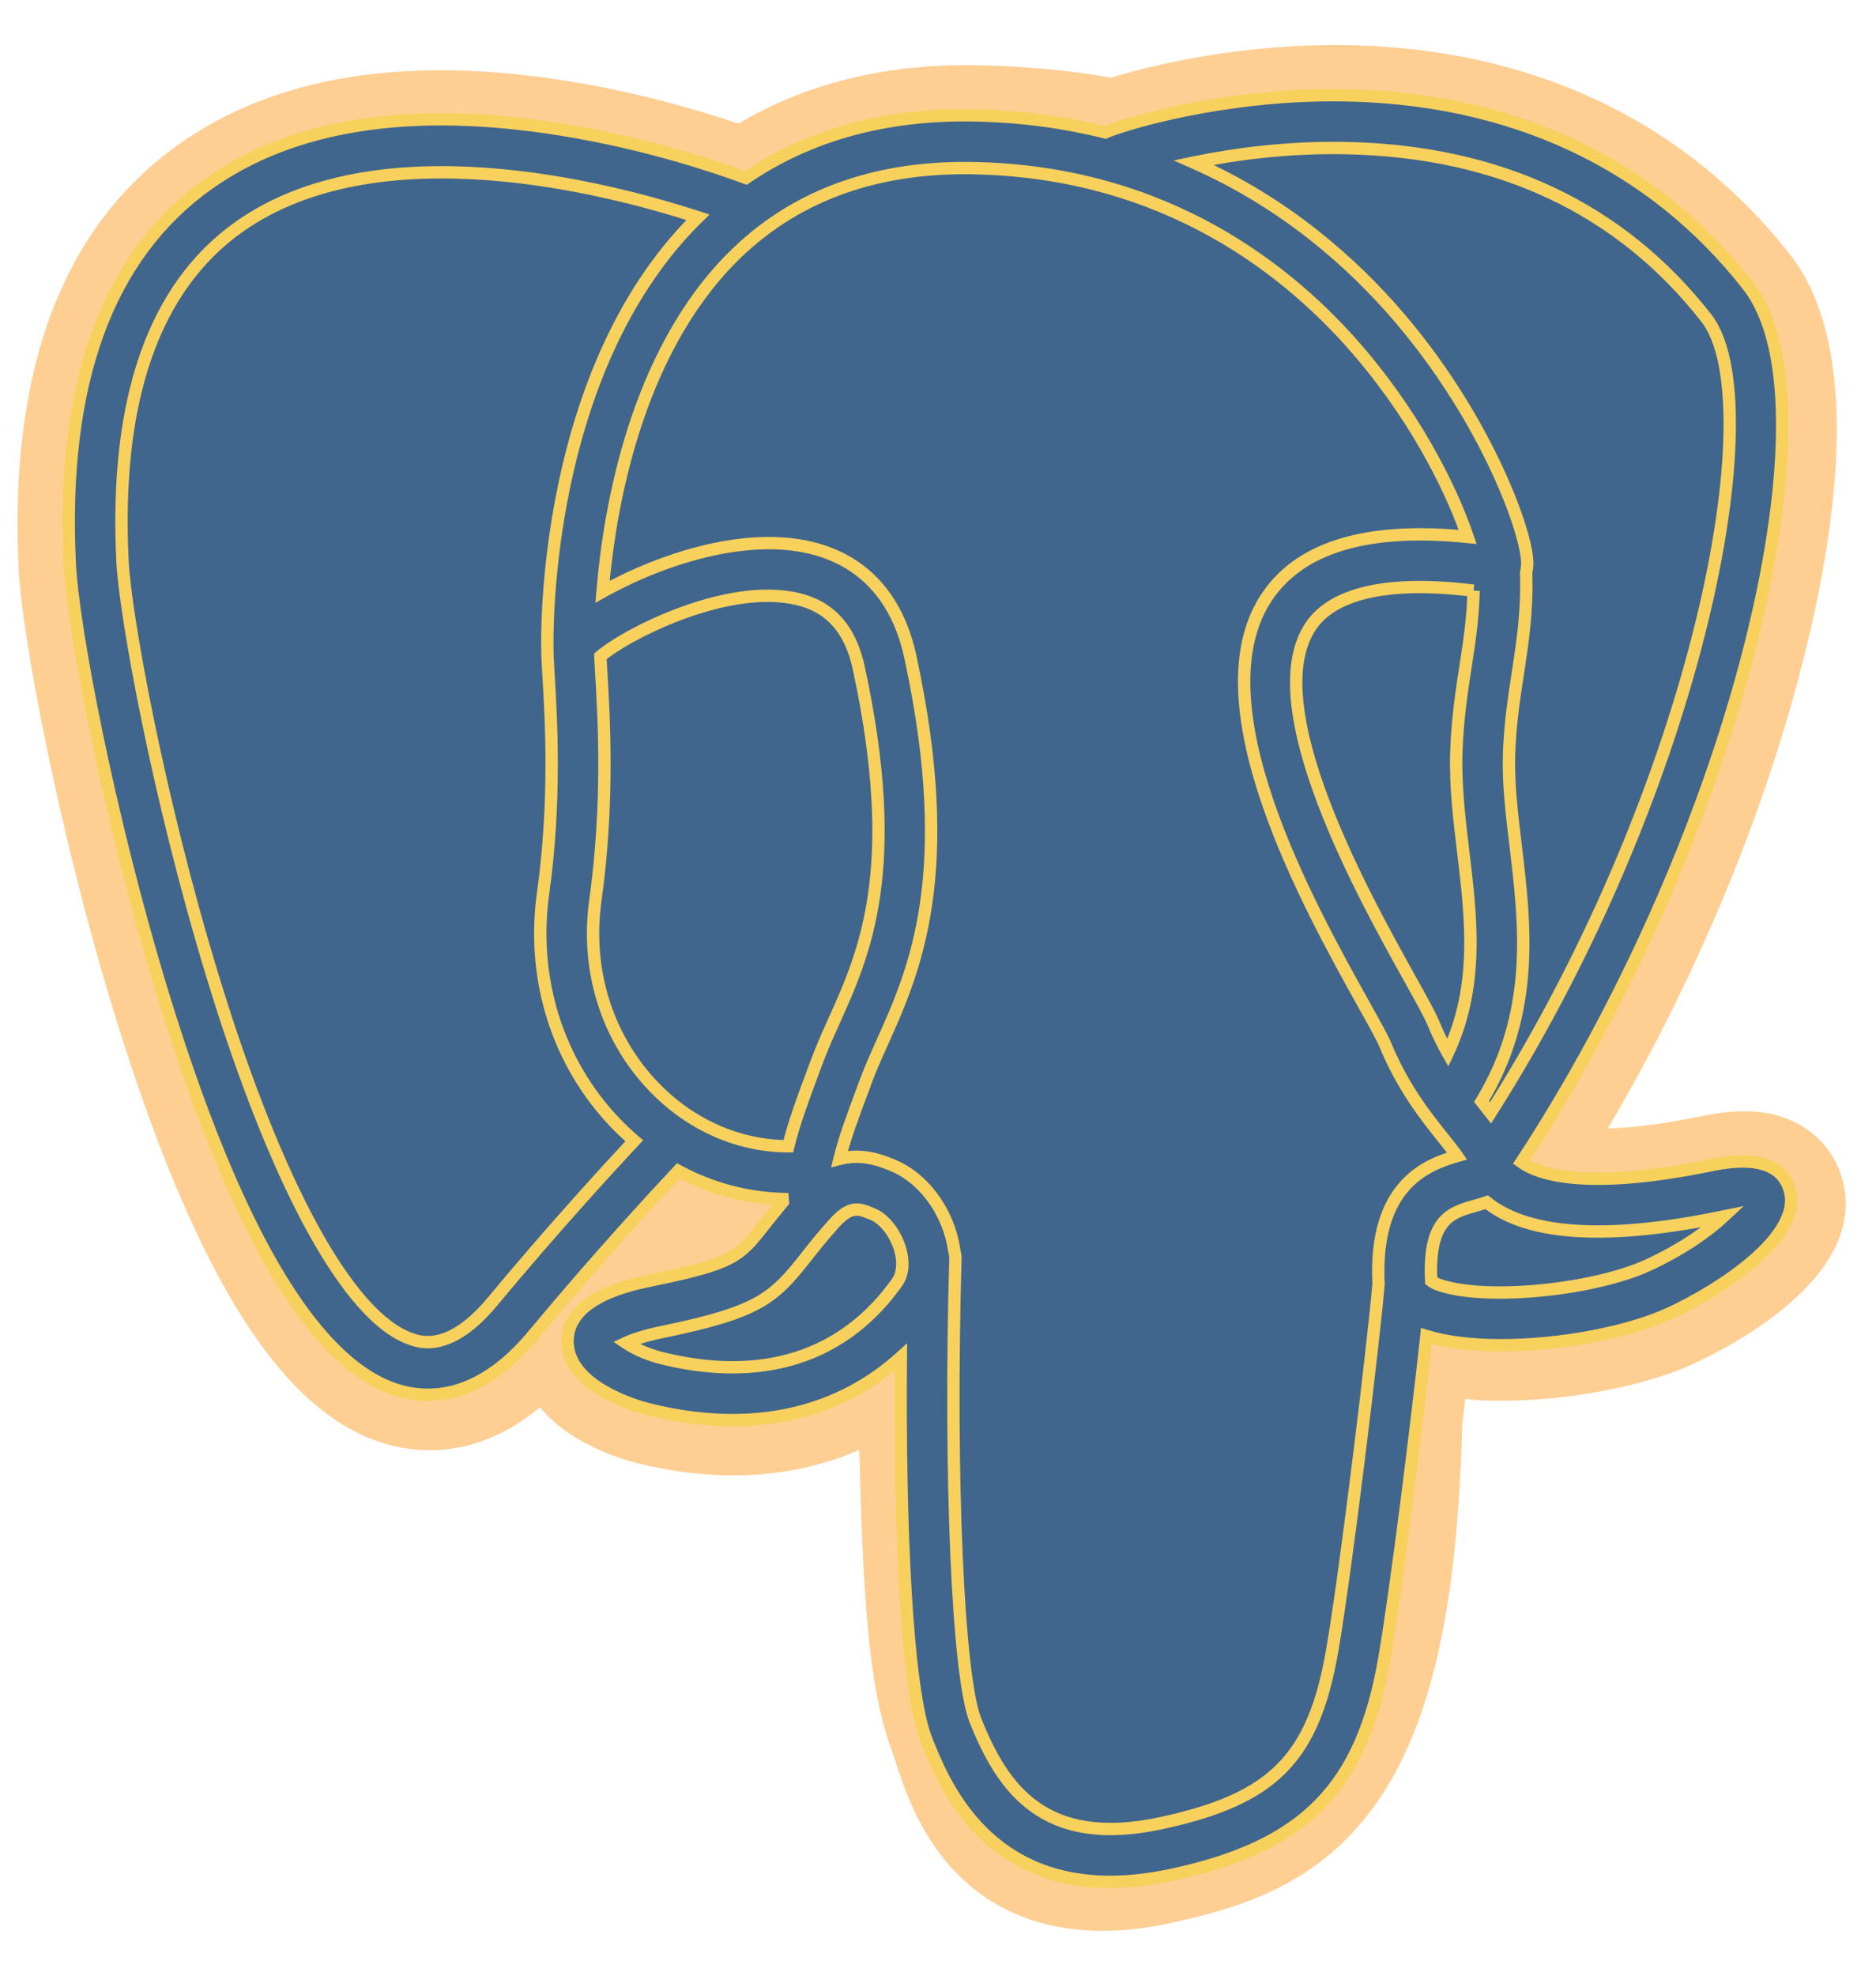 <svg width="38" height="40" viewBox="0 0 38 40" fill="none" xmlns="http://www.w3.org/2000/svg">
<g clip-path="url(#clip0_702_161)">
<g clip-path="url(#clip1_702_161)">
<path fill-rule="evenodd" clip-rule="evenodd" d="M37.289 23.783C37.066 23.108 36.483 22.639 35.729 22.526C35.373 22.473 34.966 22.496 34.484 22.595C33.645 22.768 33.022 22.834 32.567 22.847C34.283 19.949 35.679 16.645 36.482 13.534C37.782 8.504 37.087 6.212 36.276 5.176C34.129 2.432 30.997 0.958 27.217 0.913C25.201 0.889 23.431 1.287 22.508 1.573C21.649 1.421 20.724 1.337 19.755 1.321C17.937 1.292 16.331 1.688 14.958 2.503C14.198 2.246 12.979 1.884 11.57 1.652C8.258 1.109 5.589 1.532 3.636 2.912C1.272 4.582 0.175 7.484 0.378 11.537C0.443 12.823 1.162 16.738 2.296 20.452C2.947 22.586 3.642 24.358 4.36 25.72C5.379 27.65 6.469 28.787 7.693 29.196C8.379 29.424 9.626 29.584 10.937 28.492C11.103 28.694 11.325 28.894 11.619 29.079C11.993 29.315 12.45 29.508 12.906 29.622C14.55 30.033 16.091 29.93 17.405 29.354C17.413 29.587 17.419 29.811 17.425 30.004C17.433 30.316 17.442 30.623 17.453 30.91C17.531 32.849 17.663 34.357 18.054 35.412C18.076 35.47 18.104 35.559 18.135 35.652C18.33 36.249 18.656 37.249 19.486 38.032C20.345 38.843 21.384 39.092 22.336 39.092C22.813 39.092 23.269 39.029 23.668 38.944C25.092 38.638 26.709 38.173 27.879 36.508C28.985 34.933 29.523 32.561 29.62 28.824C29.633 28.718 29.645 28.617 29.656 28.521C29.663 28.456 29.671 28.39 29.679 28.324L29.94 28.346L30.007 28.351C31.457 28.417 33.23 28.11 34.32 27.604C35.18 27.204 37.938 25.748 37.289 23.783" fill="#FECE93"/>
<path fill-rule="evenodd" clip-rule="evenodd" d="M34.809 24.165C30.497 25.055 30.2 23.594 30.2 23.594C34.753 16.838 36.657 8.262 35.014 6.163C30.533 0.438 22.776 3.146 22.646 3.216L22.605 3.223C21.753 3.046 20.799 2.941 19.728 2.924C17.776 2.892 16.296 3.435 15.173 4.287C15.173 4.287 1.335 -1.414 1.979 11.457C2.116 14.194 5.903 32.174 10.421 26.743C12.072 24.757 13.667 23.078 13.667 23.078C14.46 23.605 15.408 23.873 16.403 23.777L16.48 23.711C16.456 23.958 16.467 24.199 16.511 24.485C15.347 25.785 15.689 26.013 13.363 26.492C11.009 26.977 12.392 27.841 13.294 28.067C14.389 28.34 16.921 28.728 18.633 26.333L18.564 26.606C19.02 26.971 19.34 28.982 19.287 30.804C19.233 32.627 19.197 33.878 19.557 34.855C19.916 35.833 20.274 38.032 23.332 37.376C25.888 36.829 27.212 35.409 27.396 33.042C27.527 31.359 27.823 31.608 27.842 30.103L28.079 29.391C28.353 27.11 28.122 26.374 29.697 26.716L30.079 26.75C31.238 26.802 32.755 26.563 33.645 26.149C35.562 25.26 36.699 23.775 34.809 24.165H34.809" fill="#40668D"/>
<path fill-rule="evenodd" clip-rule="evenodd" d="M15.983 12.681C15.594 12.627 15.242 12.677 15.064 12.812C14.964 12.887 14.933 12.975 14.925 13.036C14.902 13.196 15.015 13.373 15.084 13.465C15.279 13.723 15.564 13.901 15.846 13.94C15.887 13.946 15.928 13.949 15.968 13.949C16.439 13.949 16.867 13.582 16.904 13.312C16.951 12.973 16.46 12.747 15.983 12.681" fill="#40668D"/>
<path fill-rule="evenodd" clip-rule="evenodd" d="M28.857 12.692H28.857C28.82 12.426 28.347 12.35 27.899 12.413C27.451 12.475 27.017 12.677 27.053 12.943C27.082 13.15 27.456 13.504 27.898 13.504C27.936 13.504 27.974 13.501 28.011 13.496C28.307 13.455 28.523 13.267 28.626 13.159C28.783 12.995 28.874 12.811 28.857 12.692" fill="#40668D"/>
<path fill-rule="evenodd" clip-rule="evenodd" d="M36.244 24.064C36.079 23.567 35.55 23.407 34.671 23.588C32.06 24.127 31.125 23.754 30.818 23.528C32.847 20.436 34.517 16.699 35.417 13.213C35.844 11.561 36.08 10.027 36.099 8.777C36.12 7.405 35.887 6.396 35.404 5.78C33.461 3.297 30.609 1.965 27.156 1.928C24.783 1.902 22.777 2.509 22.389 2.68C21.57 2.476 20.677 2.351 19.706 2.336C17.924 2.307 16.384 2.733 15.108 3.603C14.555 3.397 13.123 2.905 11.373 2.623C8.346 2.136 5.941 2.505 4.225 3.721C2.177 5.172 1.231 7.766 1.414 11.429C1.476 12.662 2.178 16.454 3.287 20.086C4.746 24.866 6.332 27.572 8.001 28.128C8.196 28.194 8.421 28.239 8.669 28.239C9.278 28.239 10.025 27.965 10.801 27.031C12.091 25.48 13.295 24.179 13.739 23.707C14.395 24.059 15.116 24.256 15.853 24.275C15.854 24.295 15.856 24.314 15.858 24.333C15.71 24.509 15.589 24.662 15.485 24.794C14.975 25.442 14.868 25.577 13.224 25.915C12.757 26.012 11.514 26.268 11.496 27.138C11.477 28.09 12.964 28.489 13.134 28.531C13.725 28.679 14.294 28.752 14.837 28.752C16.157 28.752 17.318 28.318 18.247 27.479C18.218 30.87 18.36 34.212 18.767 35.23C19.1 36.063 19.915 38.1 22.488 38.1C22.866 38.1 23.281 38.056 23.738 37.958C26.424 37.382 27.59 36.195 28.041 33.578C28.283 32.18 28.697 28.84 28.892 27.049C29.303 27.177 29.833 27.236 30.405 27.236C31.599 27.236 32.976 26.982 33.84 26.581C34.81 26.131 36.561 25.024 36.244 24.064V24.064V24.064ZM29.848 11.959C29.839 12.488 29.767 12.968 29.689 13.469C29.606 14.008 29.52 14.565 29.499 15.242C29.477 15.9 29.56 16.584 29.639 17.246C29.8 18.583 29.965 19.959 29.327 21.318C29.227 21.141 29.132 20.949 29.044 20.736C28.965 20.544 28.792 20.235 28.554 19.808C27.626 18.144 25.453 14.247 26.565 12.657C26.897 12.183 27.738 11.697 29.848 11.959V11.959V11.959ZM27.29 2.999C30.383 3.068 32.83 4.225 34.563 6.439C35.892 8.137 34.428 15.864 30.192 22.53C30.151 22.477 30.108 22.423 30.064 22.368C30.046 22.346 30.028 22.324 30.01 22.301C31.105 20.493 30.891 18.705 30.7 17.119C30.622 16.468 30.548 15.853 30.567 15.276C30.587 14.664 30.667 14.139 30.746 13.632C30.842 13.006 30.94 12.359 30.913 11.596C30.933 11.516 30.941 11.421 30.93 11.309C30.861 10.578 30.026 8.388 28.324 6.407C27.393 5.323 26.035 4.11 24.18 3.292C24.978 3.126 26.069 2.972 27.29 2.999V2.999V2.999ZM9.979 26.348C9.124 27.377 8.533 27.18 8.339 27.115C7.073 26.692 5.604 24.017 4.309 19.774C3.188 16.103 2.533 12.411 2.482 11.376C2.318 8.102 3.112 5.82 4.841 4.594C7.654 2.599 12.28 3.793 14.139 4.399C14.112 4.425 14.085 4.45 14.058 4.477C11.008 7.557 11.08 12.82 11.088 13.142C11.087 13.266 11.098 13.442 11.112 13.684C11.165 14.569 11.262 16.216 11.001 18.082C10.759 19.816 11.293 21.513 12.467 22.738C12.589 22.865 12.716 22.984 12.847 23.096C12.324 23.656 11.188 24.894 9.979 26.348V26.348V26.348ZM13.239 21.999C12.293 21.012 11.863 19.638 12.06 18.23C12.335 16.259 12.233 14.543 12.179 13.62C12.171 13.492 12.164 13.378 12.16 13.289C12.606 12.894 14.671 11.788 16.144 12.125C16.816 12.279 17.225 12.736 17.395 13.524C18.276 17.599 17.512 19.297 16.898 20.662C16.771 20.943 16.651 21.209 16.549 21.484L16.47 21.697C16.27 22.234 16.083 22.734 15.968 23.208C14.962 23.205 13.983 22.775 13.239 21.999V21.999V21.999ZM13.393 27.495C13.1 27.421 12.835 27.294 12.68 27.188C12.81 27.127 13.04 27.044 13.44 26.962C15.374 26.564 15.672 26.283 16.325 25.455C16.474 25.265 16.644 25.049 16.878 24.787C16.879 24.787 16.879 24.787 16.879 24.787C17.229 24.396 17.388 24.462 17.678 24.582C17.913 24.68 18.142 24.974 18.235 25.298C18.279 25.451 18.328 25.742 18.167 25.968C16.805 27.876 14.819 27.851 13.393 27.495V27.495V27.495ZM23.515 36.913C21.149 37.42 20.311 36.213 19.759 34.833C19.403 33.942 19.228 29.924 19.352 25.488C19.353 25.428 19.345 25.372 19.329 25.318C19.315 25.214 19.293 25.11 19.263 25.004C19.078 24.359 18.628 23.819 18.087 23.595C17.873 23.506 17.479 23.343 17.006 23.464C17.107 23.048 17.282 22.578 17.471 22.07L17.551 21.856C17.641 21.615 17.753 21.365 17.872 21.101C18.515 19.672 19.395 17.717 18.44 13.298C18.082 11.643 16.887 10.835 15.075 11.022C13.989 11.135 12.995 11.573 12.5 11.824C12.393 11.878 12.296 11.93 12.205 11.981C12.343 10.313 12.866 7.197 14.821 5.225C16.051 3.984 17.691 3.371 19.688 3.404C23.624 3.468 26.147 5.488 27.571 7.171C28.799 8.621 29.463 10.082 29.729 10.87C27.734 10.667 26.378 11.061 25.69 12.044C24.194 14.183 26.508 18.333 27.621 20.328C27.825 20.694 28.001 21.01 28.056 21.144C28.418 22.022 28.887 22.608 29.23 23.036C29.334 23.167 29.436 23.294 29.514 23.405C28.91 23.579 27.825 23.982 27.923 25.993C27.844 27.002 27.276 31.727 26.988 33.397C26.608 35.602 25.797 36.424 23.515 36.913V36.913V36.913ZM33.39 25.612C32.772 25.898 31.738 26.114 30.756 26.16C29.672 26.211 29.12 26.038 28.99 25.932C28.929 24.679 29.395 24.548 29.889 24.409C29.967 24.387 30.042 24.366 30.116 24.341C30.161 24.378 30.211 24.414 30.265 24.45C31.137 25.026 32.692 25.088 34.887 24.635C34.895 24.633 34.903 24.631 34.911 24.63C34.615 24.907 34.108 25.278 33.39 25.612V25.612V25.612Z" fill="#40668D"/>
<path d="M34.671 23.588L34.696 23.711L34.696 23.711L34.671 23.588ZM30.818 23.528L30.713 23.459L30.648 23.558L30.744 23.628L30.818 23.528ZM35.417 13.213L35.296 13.181L35.296 13.181L35.417 13.213ZM36.099 8.777L35.974 8.775L35.974 8.775L36.099 8.777ZM35.404 5.78L35.503 5.703L35.503 5.703L35.404 5.78ZM27.156 1.928L27.155 2.053L27.155 2.053L27.156 1.928ZM22.389 2.68L22.358 2.801L22.4 2.812L22.439 2.795L22.389 2.68ZM19.706 2.336L19.708 2.211L19.708 2.211L19.706 2.336ZM15.108 3.603L15.065 3.72L15.126 3.742L15.179 3.706L15.108 3.603ZM11.373 2.623L11.392 2.5L11.392 2.5L11.373 2.623ZM4.225 3.721L4.152 3.619L4.152 3.619L4.225 3.721ZM1.414 11.429L1.539 11.423L1.539 11.423L1.414 11.429ZM3.287 20.086L3.167 20.122L3.167 20.122L3.287 20.086ZM8.001 28.128L8.04 28.01L8.04 28.01L8.001 28.128ZM10.801 27.031L10.897 27.111L10.897 27.111L10.801 27.031ZM13.739 23.707L13.798 23.597L13.714 23.551L13.648 23.621L13.739 23.707ZM15.853 24.275L15.978 24.267L15.97 24.153L15.856 24.15L15.853 24.275ZM15.858 24.333L15.953 24.414L15.987 24.374L15.982 24.322L15.858 24.333ZM15.485 24.794L15.583 24.871L15.583 24.871L15.485 24.794ZM13.224 25.915L13.199 25.793L13.199 25.793L13.224 25.915ZM11.496 27.138L11.621 27.141L11.621 27.141L11.496 27.138ZM13.134 28.531L13.164 28.41L13.164 28.41L13.134 28.531ZM14.837 28.752L14.837 28.877L14.837 28.877L14.837 28.752ZM18.247 27.479L18.372 27.48L18.374 27.195L18.163 27.386L18.247 27.479ZM18.767 35.23L18.651 35.276L18.651 35.276L18.767 35.23ZM22.488 38.1L22.488 37.975L22.488 37.975L22.488 38.1ZM23.738 37.958L23.765 38.08L23.765 38.08L23.738 37.958ZM28.041 33.578L27.918 33.557L27.918 33.557L28.041 33.578ZM28.892 27.049L28.929 26.929L28.784 26.884L28.768 27.035L28.892 27.049ZM30.405 27.236L30.405 27.111L30.405 27.111L30.405 27.236ZM33.84 26.581L33.892 26.694L33.893 26.694L33.84 26.581ZM29.689 13.469L29.813 13.488L29.813 13.488L29.689 13.469ZM29.499 15.242L29.624 15.246L29.624 15.246L29.499 15.242ZM29.639 17.246L29.763 17.231L29.763 17.231L29.639 17.246ZM29.327 21.318L29.218 21.379L29.337 21.59L29.44 21.371L29.327 21.318ZM29.044 20.736L28.928 20.784L28.928 20.784L29.044 20.736ZM28.554 19.808L28.663 19.747L28.663 19.747L28.554 19.808ZM26.565 12.657L26.463 12.585L26.463 12.585L26.565 12.657ZM34.563 6.439L34.661 6.362L34.661 6.362L34.563 6.439ZM30.192 22.53L30.094 22.607L30.203 22.746L30.298 22.597L30.192 22.53ZM30.064 22.368L29.966 22.446L29.966 22.446L30.064 22.368ZM30.01 22.301L29.903 22.236L29.858 22.311L29.913 22.379L30.01 22.301ZM30.7 17.119L30.825 17.104L30.825 17.104L30.7 17.119ZM30.567 15.276L30.692 15.28L30.692 15.28L30.567 15.276ZM30.746 13.632L30.869 13.651L30.869 13.651L30.746 13.632ZM30.913 11.596L30.791 11.566L30.787 11.583L30.788 11.601L30.913 11.596ZM30.93 11.309L31.055 11.298L31.055 11.298L30.93 11.309ZM28.324 6.407L28.419 6.325L28.419 6.325L28.324 6.407ZM24.18 3.292L24.155 3.169L23.773 3.248L24.13 3.406L24.18 3.292ZM8.339 27.115L8.299 27.233L8.299 27.233L8.339 27.115ZM4.309 19.774L4.429 19.738L4.429 19.738L4.309 19.774ZM2.482 11.376L2.357 11.382L2.357 11.382L2.482 11.376ZM4.841 4.594L4.768 4.492L4.768 4.492L4.841 4.594ZM14.139 4.399L14.227 4.488L14.373 4.344L14.178 4.28L14.139 4.399ZM14.058 4.477L13.969 4.389L13.969 4.389L14.058 4.477ZM11.088 13.142L11.213 13.142L11.213 13.139L11.088 13.142ZM11.112 13.684L10.987 13.691L10.987 13.691L11.112 13.684ZM11.001 18.082L11.125 18.1L11.125 18.1L11.001 18.082ZM12.467 22.738L12.377 22.825L12.377 22.825L12.467 22.738ZM12.847 23.096L12.938 23.181L13.027 23.086L12.928 23.001L12.847 23.096ZM12.06 18.23L12.183 18.248L12.183 18.248L12.06 18.23ZM12.179 13.62L12.054 13.628L12.054 13.628L12.179 13.62ZM12.16 13.289L12.078 13.196L12.033 13.235L12.036 13.295L12.16 13.289ZM16.144 12.125L16.116 12.247L16.116 12.247L16.144 12.125ZM17.395 13.524L17.517 13.497L17.517 13.497L17.395 13.524ZM16.898 20.662L17.012 20.713L17.012 20.713L16.898 20.662ZM16.549 21.484L16.666 21.528L16.666 21.528L16.549 21.484ZM16.47 21.697L16.587 21.74L16.587 21.74L16.47 21.697ZM15.968 23.208L15.967 23.333L16.066 23.333L16.089 23.238L15.968 23.208ZM12.68 27.188L12.627 27.075L12.429 27.168L12.61 27.291L12.68 27.188ZM13.44 26.962L13.415 26.84L13.415 26.84L13.44 26.962ZM16.325 25.455L16.227 25.377L16.227 25.377L16.325 25.455ZM16.878 24.787L16.972 24.871L16.983 24.858L16.99 24.843L16.878 24.787ZM16.879 24.787L16.967 24.875L16.972 24.87L16.879 24.787ZM17.678 24.582L17.631 24.698L17.631 24.698L17.678 24.582ZM18.235 25.298L18.115 25.333L18.115 25.333L18.235 25.298ZM18.167 25.968L18.269 26.041L18.269 26.041L18.167 25.968ZM19.759 34.833L19.643 34.879L19.643 34.879L19.759 34.833ZM19.352 25.488L19.477 25.491L19.477 25.491L19.352 25.488ZM19.329 25.318L19.205 25.335L19.206 25.345L19.209 25.354L19.329 25.318ZM19.263 25.004L19.142 25.039L19.142 25.039L19.263 25.004ZM18.087 23.595L18.135 23.48L18.135 23.48L18.087 23.595ZM17.006 23.464L16.884 23.434L16.835 23.637L17.037 23.585L17.006 23.464ZM17.471 22.07L17.589 22.114L17.589 22.114L17.471 22.07ZM17.551 21.856L17.668 21.9L17.668 21.9L17.551 21.856ZM17.872 21.101L17.758 21.049L17.758 21.049L17.872 21.101ZM18.44 13.298L18.562 13.271L18.562 13.271L18.44 13.298ZM15.075 11.022L15.088 11.147L15.088 11.147L15.075 11.022ZM12.5 11.824L12.556 11.936L12.556 11.936L12.5 11.824ZM12.205 11.981L12.08 11.971L12.061 12.205L12.266 12.09L12.205 11.981ZM14.821 5.225L14.909 5.313L14.909 5.313L14.821 5.225ZM19.688 3.404L19.686 3.529L19.686 3.529L19.688 3.404ZM27.571 7.171L27.667 7.09L27.667 7.09L27.571 7.171ZM29.729 10.87L29.716 10.995L29.909 11.014L29.847 10.83L29.729 10.87ZM25.69 12.044L25.587 11.973L25.587 11.973L25.69 12.044ZM27.621 20.328L27.511 20.389L27.511 20.389L27.621 20.328ZM28.056 21.144L27.94 21.192L27.94 21.192L28.056 21.144ZM29.23 23.036L29.132 23.114L29.132 23.114L29.23 23.036ZM29.514 23.405L29.548 23.525L29.716 23.477L29.616 23.334L29.514 23.405ZM27.923 25.993L28.048 26.003L28.049 25.995L28.048 25.987L27.923 25.993ZM26.988 33.397L26.865 33.375L26.865 33.375L26.988 33.397ZM30.756 26.16L30.762 26.285L30.762 26.285L30.756 26.16ZM28.99 25.932L28.865 25.938L28.868 25.994L28.911 26.029L28.99 25.932ZM29.889 24.409L29.923 24.53L29.923 24.53L29.889 24.409ZM30.116 24.341L30.194 24.244L30.14 24.2L30.074 24.223L30.116 24.341ZM30.265 24.45L30.334 24.346L30.334 24.346L30.265 24.45ZM34.887 24.635L34.912 24.757L34.913 24.757L34.887 24.635ZM34.911 24.63L34.996 24.721L35.32 24.419L34.886 24.507L34.911 24.63ZM36.362 24.025C36.267 23.735 36.061 23.542 35.762 23.452C35.47 23.364 35.094 23.373 34.645 23.466L34.696 23.711C35.127 23.622 35.455 23.62 35.689 23.691C35.915 23.759 36.056 23.895 36.125 24.103L36.362 24.025ZM34.646 23.466C32.044 24.003 31.155 23.62 30.892 23.427L30.744 23.628C31.095 23.887 32.076 24.251 34.696 23.711L34.646 23.466ZM30.922 23.596C32.959 20.494 34.634 16.744 35.538 13.244L35.296 13.181C34.399 16.654 32.736 20.378 30.713 23.459L30.922 23.596ZM35.538 13.244C35.967 11.586 36.205 10.042 36.224 8.779L35.974 8.775C35.955 10.012 35.721 11.536 35.296 13.181L35.538 13.244ZM36.224 8.779C36.245 7.397 36.012 6.353 35.503 5.703L35.306 5.857C35.761 6.439 35.995 7.412 35.974 8.775L36.224 8.779ZM35.503 5.703C33.534 3.187 30.644 1.84 27.158 1.803L27.155 2.053C30.574 2.09 33.389 3.407 35.306 5.857L35.503 5.703ZM27.158 1.803C24.767 1.777 22.744 2.387 22.338 2.566L22.439 2.795C22.811 2.631 24.799 2.027 27.155 2.053L27.158 1.803ZM22.419 2.559C21.591 2.353 20.689 2.227 19.708 2.211L19.704 2.46C20.666 2.476 21.549 2.6 22.358 2.801L22.419 2.559ZM19.708 2.211C17.904 2.181 16.338 2.613 15.038 3.499L15.179 3.706C16.43 2.853 17.944 2.432 19.704 2.46L19.708 2.211ZM15.152 3.486C14.594 3.278 13.154 2.784 11.392 2.5L11.353 2.747C13.092 3.027 14.515 3.515 15.065 3.72L15.152 3.486ZM11.392 2.5C8.348 2.01 5.905 2.377 4.152 3.619L4.297 3.823C5.976 2.633 8.344 2.262 11.353 2.747L11.392 2.5ZM4.152 3.619C2.055 5.105 1.105 7.75 1.29 11.436L1.539 11.423C1.357 7.781 2.298 5.239 4.297 3.823L4.152 3.619ZM1.29 11.436C1.352 12.683 2.058 16.487 3.167 20.122L3.406 20.05C2.299 16.422 1.6 12.641 1.539 11.423L1.29 11.436ZM3.167 20.122C3.898 22.517 4.663 24.399 5.457 25.754C6.249 27.106 7.083 27.954 7.961 28.247L8.04 28.01C7.25 27.746 6.456 26.963 5.673 25.628C4.892 24.296 4.135 22.435 3.406 20.05L3.167 20.122ZM7.961 28.247C8.167 28.316 8.406 28.364 8.669 28.364V28.114C8.437 28.114 8.225 28.072 8.04 28.01L7.961 28.247ZM8.669 28.364C9.322 28.364 10.101 28.068 10.897 27.111L10.705 26.951C9.948 27.862 9.235 28.114 8.669 28.114V28.364ZM10.897 27.111C12.185 25.562 13.387 24.264 13.83 23.793L13.648 23.621C13.203 24.095 11.997 25.397 10.705 26.951L10.897 27.111ZM13.68 23.817C14.352 24.178 15.092 24.38 15.85 24.4L15.856 24.15C15.139 24.131 14.438 23.94 13.798 23.597L13.68 23.817ZM15.728 24.284C15.729 24.305 15.732 24.327 15.733 24.344L15.982 24.322C15.98 24.301 15.979 24.285 15.978 24.267L15.728 24.284ZM15.762 24.253C15.613 24.43 15.491 24.585 15.387 24.716L15.583 24.871C15.687 24.74 15.807 24.587 15.953 24.414L15.762 24.253ZM15.387 24.716C15.13 25.043 14.99 25.217 14.721 25.36C14.444 25.508 14.024 25.623 13.199 25.793L13.249 26.038C14.069 25.869 14.524 25.748 14.838 25.581C15.161 25.41 15.33 25.193 15.583 24.871L15.387 24.716ZM13.199 25.793C12.967 25.841 12.524 25.931 12.136 26.125C11.751 26.317 11.382 26.63 11.371 27.136L11.621 27.141C11.629 26.776 11.89 26.526 12.248 26.348C12.602 26.172 13.014 26.086 13.249 26.038L13.199 25.793ZM11.371 27.136C11.36 27.685 11.784 28.055 12.182 28.284C12.588 28.517 13.015 28.631 13.104 28.653L13.164 28.41C13.083 28.39 12.682 28.283 12.306 28.067C11.924 27.848 11.613 27.543 11.621 27.141L11.371 27.136ZM13.104 28.653C13.703 28.803 14.283 28.877 14.837 28.877V28.627C14.305 28.627 13.746 28.556 13.164 28.41L13.104 28.653ZM14.837 28.877C16.186 28.877 17.378 28.433 18.331 27.572L18.163 27.386C17.259 28.204 16.128 28.627 14.837 28.627L14.837 28.877ZM18.122 27.478C18.107 29.175 18.136 30.861 18.218 32.252C18.26 32.947 18.315 33.569 18.386 34.083C18.456 34.594 18.543 35.007 18.651 35.276L18.883 35.183C18.787 34.944 18.703 34.557 18.634 34.049C18.564 33.544 18.509 32.928 18.468 32.237C18.386 30.854 18.357 29.174 18.372 27.48L18.122 27.478ZM18.651 35.276C18.817 35.693 19.111 36.43 19.696 37.062C20.284 37.699 21.163 38.225 22.488 38.225L22.488 37.975C21.24 37.975 20.425 37.483 19.879 36.892C19.329 36.298 19.049 35.6 18.883 35.183L18.651 35.276ZM22.488 38.225C22.875 38.225 23.3 38.18 23.765 38.08L23.712 37.836C23.263 37.932 22.856 37.975 22.488 37.975V38.225ZM23.765 38.08C25.12 37.79 26.11 37.341 26.817 36.621C27.525 35.9 27.937 34.922 28.165 33.599L27.918 33.557C27.695 34.852 27.298 35.775 26.639 36.446C25.979 37.117 25.043 37.55 23.712 37.836L23.765 38.08ZM28.165 33.599C28.407 32.197 28.822 28.854 29.016 27.062L28.768 27.035C28.573 28.826 28.159 32.163 27.918 33.557L28.165 33.599ZM28.855 27.168C29.283 27.302 29.826 27.361 30.405 27.361L30.405 27.111C29.84 27.111 29.324 27.052 28.929 26.929L28.855 27.168ZM30.405 27.361C31.611 27.361 33.008 27.105 33.892 26.694L33.787 26.468C32.944 26.859 31.586 27.111 30.405 27.111V27.361ZM33.893 26.694C34.384 26.466 35.076 26.071 35.607 25.608C35.872 25.377 36.104 25.123 36.248 24.859C36.393 24.594 36.456 24.308 36.362 24.025L36.125 24.103C36.19 24.3 36.153 24.512 36.029 24.739C35.904 24.967 35.697 25.198 35.443 25.419C34.935 25.862 34.266 26.245 33.787 26.468L33.893 26.694ZM29.723 11.957C29.715 12.476 29.643 12.948 29.566 13.45L29.813 13.488C29.89 12.987 29.964 12.499 29.973 11.961L29.723 11.957ZM29.566 13.45C29.483 13.989 29.396 14.553 29.374 15.238L29.624 15.246C29.645 14.578 29.73 14.027 29.813 13.488L29.566 13.45ZM29.374 15.238C29.352 15.907 29.436 16.601 29.515 17.261L29.763 17.231C29.684 16.568 29.603 15.893 29.624 15.246L29.374 15.238ZM29.515 17.261C29.676 18.603 29.834 19.944 29.213 21.264L29.44 21.371C30.095 19.976 29.924 18.563 29.763 17.231L29.515 17.261ZM29.436 21.256C29.338 21.084 29.245 20.896 29.159 20.689L28.928 20.784C29.018 21.002 29.116 21.199 29.218 21.379L29.436 21.256ZM29.159 20.689C29.076 20.488 28.899 20.17 28.663 19.747L28.445 19.869C28.685 20.3 28.853 20.6 28.928 20.784L29.159 20.689ZM28.663 19.747C28.199 18.914 27.428 17.531 26.912 16.16C26.653 15.475 26.461 14.798 26.401 14.198C26.34 13.597 26.415 13.091 26.668 12.728L26.463 12.585C26.16 13.018 26.089 13.595 26.152 14.223C26.215 14.854 26.416 15.553 26.677 16.248C27.201 17.64 27.981 19.038 28.445 19.869L28.663 19.747ZM26.668 12.728C26.959 12.312 27.738 11.823 29.833 12.083L29.864 11.835C27.737 11.571 26.834 12.054 26.463 12.585L26.668 12.728ZM27.287 3.124C30.347 3.192 32.758 4.335 34.464 6.516L34.661 6.362C32.903 4.115 30.419 2.943 27.293 2.874L27.287 3.124ZM34.464 6.516C34.614 6.707 34.731 6.993 34.808 7.369C34.884 7.745 34.919 8.202 34.911 8.73C34.895 9.785 34.706 11.109 34.343 12.592C33.617 15.556 32.197 19.142 30.087 22.463L30.298 22.597C32.424 19.252 33.854 15.641 34.586 12.651C34.952 11.156 35.145 9.813 35.161 8.734C35.17 8.194 35.134 7.718 35.053 7.319C34.972 6.923 34.844 6.595 34.661 6.362L34.464 6.516ZM30.291 22.453C30.249 22.399 30.206 22.345 30.162 22.29L29.966 22.446C30.01 22.501 30.053 22.554 30.094 22.607L30.291 22.453ZM30.162 22.29C30.144 22.268 30.126 22.245 30.108 22.223L29.913 22.379C29.931 22.402 29.949 22.424 29.966 22.446L30.162 22.29ZM30.117 22.366C31.237 20.517 31.015 18.687 30.825 17.104L30.576 17.134C30.767 18.722 30.973 20.469 29.903 22.236L30.117 22.366ZM30.825 17.104C30.746 16.451 30.674 15.846 30.692 15.28L30.442 15.272C30.423 15.861 30.498 16.485 30.576 17.134L30.825 17.104ZM30.692 15.28C30.711 14.676 30.791 14.159 30.869 13.651L30.622 13.613C30.544 14.12 30.462 14.651 30.442 15.272L30.692 15.28ZM30.869 13.651C30.965 13.025 31.065 12.368 31.038 11.592L30.788 11.601C30.814 12.35 30.718 12.987 30.622 13.613L30.869 13.651ZM31.034 11.627C31.058 11.531 31.067 11.422 31.055 11.298L30.806 11.321C30.815 11.421 30.808 11.501 30.791 11.566L31.034 11.627ZM31.055 11.298C31.018 10.909 30.784 10.163 30.352 9.272C29.918 8.377 29.278 7.325 28.419 6.325L28.229 6.488C29.072 7.47 29.701 8.503 30.127 9.381C30.555 10.264 30.774 10.978 30.806 11.321L31.055 11.298ZM28.419 6.325C27.479 5.231 26.106 4.005 24.231 3.177L24.13 3.406C25.963 4.215 27.307 5.414 28.229 6.488L28.419 6.325ZM24.206 3.414C24.997 3.25 26.078 3.097 27.287 3.124L27.293 2.874C26.06 2.847 24.959 3.003 24.155 3.169L24.206 3.414ZM9.883 26.268C9.467 26.769 9.126 26.957 8.88 27.02C8.637 27.082 8.468 27.026 8.378 26.996L8.299 27.233C8.403 27.268 8.628 27.343 8.942 27.262C9.254 27.183 9.637 26.956 10.075 26.428L9.883 26.268ZM8.378 26.996C8.091 26.9 7.779 26.672 7.45 26.303C7.123 25.936 6.785 25.438 6.444 24.817C5.763 23.575 5.075 21.854 4.429 19.738L4.189 19.811C4.838 21.936 5.532 23.675 6.225 24.937C6.572 25.568 6.92 26.084 7.264 26.47C7.607 26.854 7.954 27.118 8.299 27.233L8.378 26.996ZM4.429 19.738C3.309 16.071 2.658 12.39 2.607 11.37L2.357 11.382C2.409 12.432 3.067 16.135 4.189 19.811L4.429 19.738ZM2.607 11.37C2.444 8.114 3.235 5.886 4.913 4.696L4.768 4.492C2.988 5.755 2.192 8.09 2.357 11.382L2.607 11.37ZM4.913 4.696C6.285 3.723 8.11 3.522 9.839 3.646C11.565 3.77 13.176 4.217 14.1 4.518L14.178 4.28C13.244 3.976 11.612 3.522 9.857 3.397C8.105 3.271 6.21 3.47 4.768 4.492L4.913 4.696ZM14.051 4.31C14.039 4.322 14.027 4.333 14.013 4.347C13.999 4.36 13.984 4.374 13.969 4.389L14.147 4.565C14.158 4.553 14.171 4.542 14.184 4.529C14.197 4.516 14.212 4.502 14.227 4.488L14.051 4.31ZM13.969 4.389C12.42 5.954 11.668 8.067 11.304 9.819C10.939 11.572 10.959 12.979 10.963 13.145L11.213 13.139C11.209 12.984 11.189 11.598 11.549 9.869C11.909 8.139 12.646 6.08 14.147 4.565L13.969 4.389ZM10.963 13.142C10.962 13.271 10.973 13.451 10.987 13.691L11.237 13.676C11.222 13.433 11.212 13.262 11.213 13.142L10.963 13.142ZM10.987 13.691C11.04 14.576 11.136 16.212 10.877 18.065L11.125 18.1C11.388 16.221 11.289 14.562 11.237 13.676L10.987 13.691ZM10.877 18.065C10.63 19.835 11.175 21.571 12.377 22.825L12.558 22.652C11.411 21.455 10.888 19.797 11.125 18.1L10.877 18.065ZM12.377 22.825C12.502 22.955 12.632 23.077 12.766 23.191L12.928 23.001C12.8 22.892 12.676 22.775 12.558 22.652L12.377 22.825ZM12.756 23.011C12.232 23.572 11.094 24.811 9.883 26.268L10.075 26.428C11.282 24.976 12.416 23.74 12.938 23.181L12.756 23.011ZM13.329 21.912C12.411 20.954 11.992 19.619 12.183 18.248L11.936 18.213C11.734 19.657 12.175 21.069 13.149 22.085L13.329 21.912ZM12.183 18.248C12.461 16.263 12.358 14.536 12.304 13.613L12.054 13.628C12.109 14.549 12.21 16.255 11.936 18.213L12.183 18.248ZM12.304 13.613C12.296 13.484 12.289 13.372 12.285 13.284L12.036 13.295C12.04 13.385 12.046 13.499 12.054 13.628L12.304 13.613ZM12.243 13.383C12.45 13.199 13.062 12.83 13.811 12.549C14.56 12.268 15.416 12.086 16.116 12.247L16.172 12.003C15.399 11.826 14.486 12.029 13.723 12.315C12.959 12.602 12.316 12.984 12.078 13.196L12.243 13.383ZM16.116 12.247C16.43 12.319 16.676 12.46 16.864 12.67C17.054 12.882 17.191 13.171 17.273 13.55L17.517 13.497C17.429 13.089 17.277 12.756 17.051 12.504C16.824 12.25 16.53 12.085 16.172 12.003L16.116 12.247ZM17.273 13.55C17.711 15.577 17.739 17.005 17.584 18.091C17.428 19.177 17.09 19.93 16.784 20.611L17.012 20.713C17.319 20.03 17.671 19.25 17.831 18.127C17.991 17.004 17.96 15.546 17.517 13.497L17.273 13.55ZM16.784 20.611C16.657 20.891 16.536 21.161 16.432 21.441L16.666 21.528C16.767 21.257 16.885 20.995 17.012 20.713L16.784 20.611ZM16.432 21.44L16.353 21.653L16.587 21.74L16.666 21.528L16.432 21.44ZM16.353 21.653C16.153 22.189 15.964 22.695 15.846 23.179L16.089 23.238C16.203 22.772 16.386 22.279 16.587 21.74L16.353 21.653ZM15.968 23.083C14.998 23.08 14.051 22.666 13.329 21.912L13.149 22.085C13.915 22.885 14.925 23.33 15.967 23.333L15.968 23.083ZM13.424 27.373C13.144 27.303 12.893 27.182 12.751 27.085L12.61 27.291C12.778 27.406 13.056 27.539 13.363 27.616L13.424 27.373ZM12.734 27.301C12.851 27.246 13.072 27.165 13.465 27.084L13.415 26.84C13.009 26.923 12.768 27.009 12.627 27.075L12.734 27.301ZM13.465 27.084C14.433 26.885 15.008 26.712 15.424 26.479C15.845 26.242 16.096 25.947 16.423 25.532L16.227 25.377C15.901 25.79 15.676 26.05 15.302 26.261C14.922 26.474 14.381 26.641 13.415 26.84L13.465 27.084ZM16.423 25.532C16.572 25.342 16.74 25.13 16.972 24.871L16.785 24.704C16.548 24.969 16.376 25.187 16.227 25.377L16.423 25.532ZM16.99 24.843C16.986 24.851 16.982 24.858 16.976 24.865C16.971 24.871 16.967 24.876 16.967 24.875L16.79 24.699C16.791 24.698 16.786 24.703 16.781 24.709C16.776 24.716 16.771 24.724 16.767 24.732L16.99 24.843ZM16.972 24.87C17.142 24.68 17.244 24.627 17.319 24.616C17.398 24.605 17.477 24.634 17.631 24.698L17.726 24.467C17.59 24.41 17.444 24.346 17.283 24.369C17.118 24.393 16.965 24.502 16.786 24.704L16.972 24.87ZM17.631 24.698C17.722 24.736 17.822 24.817 17.912 24.932C18 25.046 18.073 25.186 18.115 25.333L18.355 25.264C18.304 25.086 18.217 24.917 18.109 24.779C18.002 24.641 17.87 24.526 17.726 24.467L17.631 24.698ZM18.115 25.333C18.157 25.48 18.191 25.72 18.065 25.896L18.269 26.041C18.466 25.765 18.401 25.423 18.355 25.264L18.115 25.333ZM18.065 25.896C16.747 27.742 14.828 27.725 13.424 27.373L13.363 27.616C14.81 27.978 16.862 28.01 18.269 26.041L18.065 25.896ZM23.488 36.791C22.329 37.039 21.567 36.864 21.029 36.479C20.485 36.09 20.149 35.471 19.875 34.786L19.643 34.879C19.921 35.574 20.279 36.249 20.884 36.682C21.494 37.119 22.334 37.294 23.541 37.035L23.488 36.791ZM19.875 34.786C19.793 34.581 19.716 34.179 19.652 33.606C19.588 33.039 19.536 32.318 19.5 31.484C19.427 29.817 19.415 27.707 19.477 25.491L19.227 25.484C19.165 27.705 19.177 29.821 19.25 31.495C19.287 32.332 19.338 33.059 19.403 33.635C19.468 34.205 19.547 34.639 19.643 34.879L19.875 34.786ZM19.477 25.491C19.479 25.418 19.468 25.347 19.448 25.282L19.209 25.354C19.222 25.396 19.228 25.439 19.227 25.484L19.477 25.491ZM19.453 25.301C19.438 25.192 19.415 25.081 19.383 24.97L19.142 25.039C19.171 25.138 19.192 25.237 19.205 25.335L19.453 25.301ZM19.383 24.97C19.189 24.294 18.716 23.72 18.135 23.48L18.04 23.71C18.539 23.917 18.966 24.424 19.142 25.039L19.383 24.97ZM18.135 23.48C17.92 23.39 17.491 23.211 16.975 23.343L17.037 23.585C17.466 23.475 17.826 23.622 18.04 23.71L18.135 23.48ZM17.127 23.494C17.226 23.086 17.398 22.624 17.589 22.114L17.354 22.026C17.165 22.533 16.987 23.01 16.884 23.434L17.127 23.494ZM17.589 22.114L17.668 21.9L17.434 21.812L17.354 22.026L17.589 22.114ZM17.668 21.9C17.756 21.663 17.867 21.417 17.986 21.152L17.758 21.049C17.64 21.313 17.525 21.567 17.434 21.812L17.668 21.9ZM17.986 21.152C18.308 20.436 18.695 19.577 18.879 18.339C19.063 17.102 19.042 15.492 18.562 13.271L18.318 13.324C18.793 15.522 18.81 17.1 18.632 18.302C18.453 19.504 18.079 20.337 17.758 21.049L17.986 21.152ZM18.562 13.271C18.378 12.419 17.975 11.773 17.373 11.366C16.772 10.959 15.989 10.802 15.062 10.898L15.088 11.147C15.973 11.055 16.693 11.208 17.233 11.573C17.771 11.937 18.144 12.521 18.318 13.324L18.562 13.271ZM15.062 10.898C13.954 11.013 12.944 11.459 12.443 11.713L12.556 11.936C13.046 11.687 14.024 11.257 15.088 11.147L15.062 10.898ZM12.443 11.713C12.335 11.768 12.236 11.82 12.144 11.872L12.266 12.09C12.355 12.04 12.451 11.989 12.556 11.936L12.443 11.713ZM12.329 11.992C12.467 10.328 12.988 7.251 14.909 5.313L14.732 5.137C12.743 7.143 12.219 10.3 12.08 11.971L12.329 11.992ZM14.909 5.313C16.113 4.1 17.717 3.496 19.686 3.529L19.69 3.279C17.664 3.246 15.99 3.868 14.732 5.137L14.909 5.313ZM19.686 3.529C23.574 3.593 26.067 5.587 27.476 7.252L27.667 7.09C26.228 5.39 23.673 3.344 19.69 3.279L19.686 3.529ZM27.476 7.252C28.692 8.688 29.349 10.135 29.61 10.91L29.847 10.83C29.577 10.03 28.906 8.554 27.667 7.09L27.476 7.252ZM29.741 10.746C27.733 10.542 26.315 10.932 25.587 11.973L25.792 12.116C26.44 11.19 27.735 10.793 29.716 10.995L29.741 10.746ZM25.587 11.973C25.193 12.536 25.054 13.226 25.079 13.964C25.104 14.702 25.291 15.497 25.559 16.28C26.094 17.847 26.956 19.393 27.511 20.389L27.73 20.267C27.173 19.269 26.322 17.742 25.795 16.2C25.532 15.429 25.352 14.66 25.329 13.956C25.305 13.252 25.439 12.621 25.792 12.116L25.587 11.973ZM27.511 20.389C27.718 20.759 27.889 21.066 27.94 21.192L28.172 21.096C28.113 20.953 27.931 20.628 27.73 20.267L27.511 20.389ZM27.94 21.192C28.31 22.087 28.789 22.685 29.132 23.114L29.327 22.958C28.986 22.531 28.526 21.956 28.172 21.096L27.94 21.192ZM29.132 23.114C29.238 23.246 29.337 23.37 29.411 23.477L29.616 23.334C29.536 23.218 29.431 23.088 29.327 22.958L29.132 23.114ZM29.479 23.285C29.172 23.373 28.721 23.525 28.362 23.927C28 24.331 27.748 24.97 27.799 25.999L28.048 25.987C28 25.005 28.241 24.436 28.548 24.093C28.858 23.747 29.251 23.611 29.548 23.525L29.479 23.285ZM27.799 25.983C27.719 26.989 27.153 31.71 26.865 33.375L27.112 33.418C27.4 31.744 27.968 27.015 28.048 26.003L27.799 25.983ZM26.865 33.375C26.677 34.468 26.385 35.195 25.876 35.711C25.366 36.227 24.621 36.548 23.488 36.791L23.541 37.035C24.69 36.789 25.492 36.454 26.054 35.886C26.616 35.317 26.92 34.531 27.112 33.418L26.865 33.375ZM33.337 25.498C32.739 25.776 31.723 25.989 30.751 26.035L30.762 26.285C31.754 26.238 32.805 26.021 33.443 25.725L33.337 25.498ZM30.751 26.035C30.216 26.06 29.816 26.03 29.536 25.982C29.397 25.958 29.288 25.929 29.209 25.902C29.127 25.873 29.085 25.848 29.069 25.835L28.911 26.029C28.96 26.069 29.035 26.106 29.127 26.138C29.222 26.171 29.344 26.202 29.494 26.228C29.794 26.28 30.213 26.31 30.762 26.285L30.751 26.035ZM29.115 25.926C29.085 25.311 29.187 25.003 29.328 24.832C29.47 24.66 29.67 24.601 29.923 24.53L29.855 24.289C29.615 24.357 29.335 24.432 29.135 24.673C28.935 24.916 28.834 25.301 28.865 25.938L29.115 25.926ZM29.923 24.53C30 24.508 30.079 24.486 30.157 24.459L30.074 24.223C30.006 24.247 29.934 24.267 29.855 24.289L29.923 24.53ZM30.037 24.438C30.085 24.477 30.138 24.516 30.196 24.555L30.334 24.346C30.283 24.312 30.237 24.278 30.194 24.244L30.037 24.438ZM30.196 24.555C30.658 24.86 31.29 25.022 32.075 25.053C32.86 25.084 33.809 24.985 34.912 24.757L34.862 24.512C33.77 24.738 32.843 24.834 32.085 24.803C31.325 24.773 30.744 24.616 30.334 24.346L30.196 24.555ZM34.913 24.757C34.921 24.755 34.926 24.754 34.936 24.752L34.886 24.507C34.88 24.509 34.869 24.511 34.861 24.512L34.913 24.757ZM34.826 24.538C34.54 24.806 34.044 25.17 33.337 25.498L33.443 25.725C34.172 25.386 34.69 25.008 34.996 24.721L34.826 24.538Z" fill="#F7D15C"/>
</g>
</g>
<defs>
<clipPath id="clip0_702_161">
<rect width="37.133" height="38.281" fill="white" transform="translate(0.312 0.859)"/>
</clipPath>
<clipPath id="clip1_702_161">
<rect width="37.121" height="38.281" fill="white" transform="translate(0.312 0.859)"/>
</clipPath>
</defs>
</svg>
